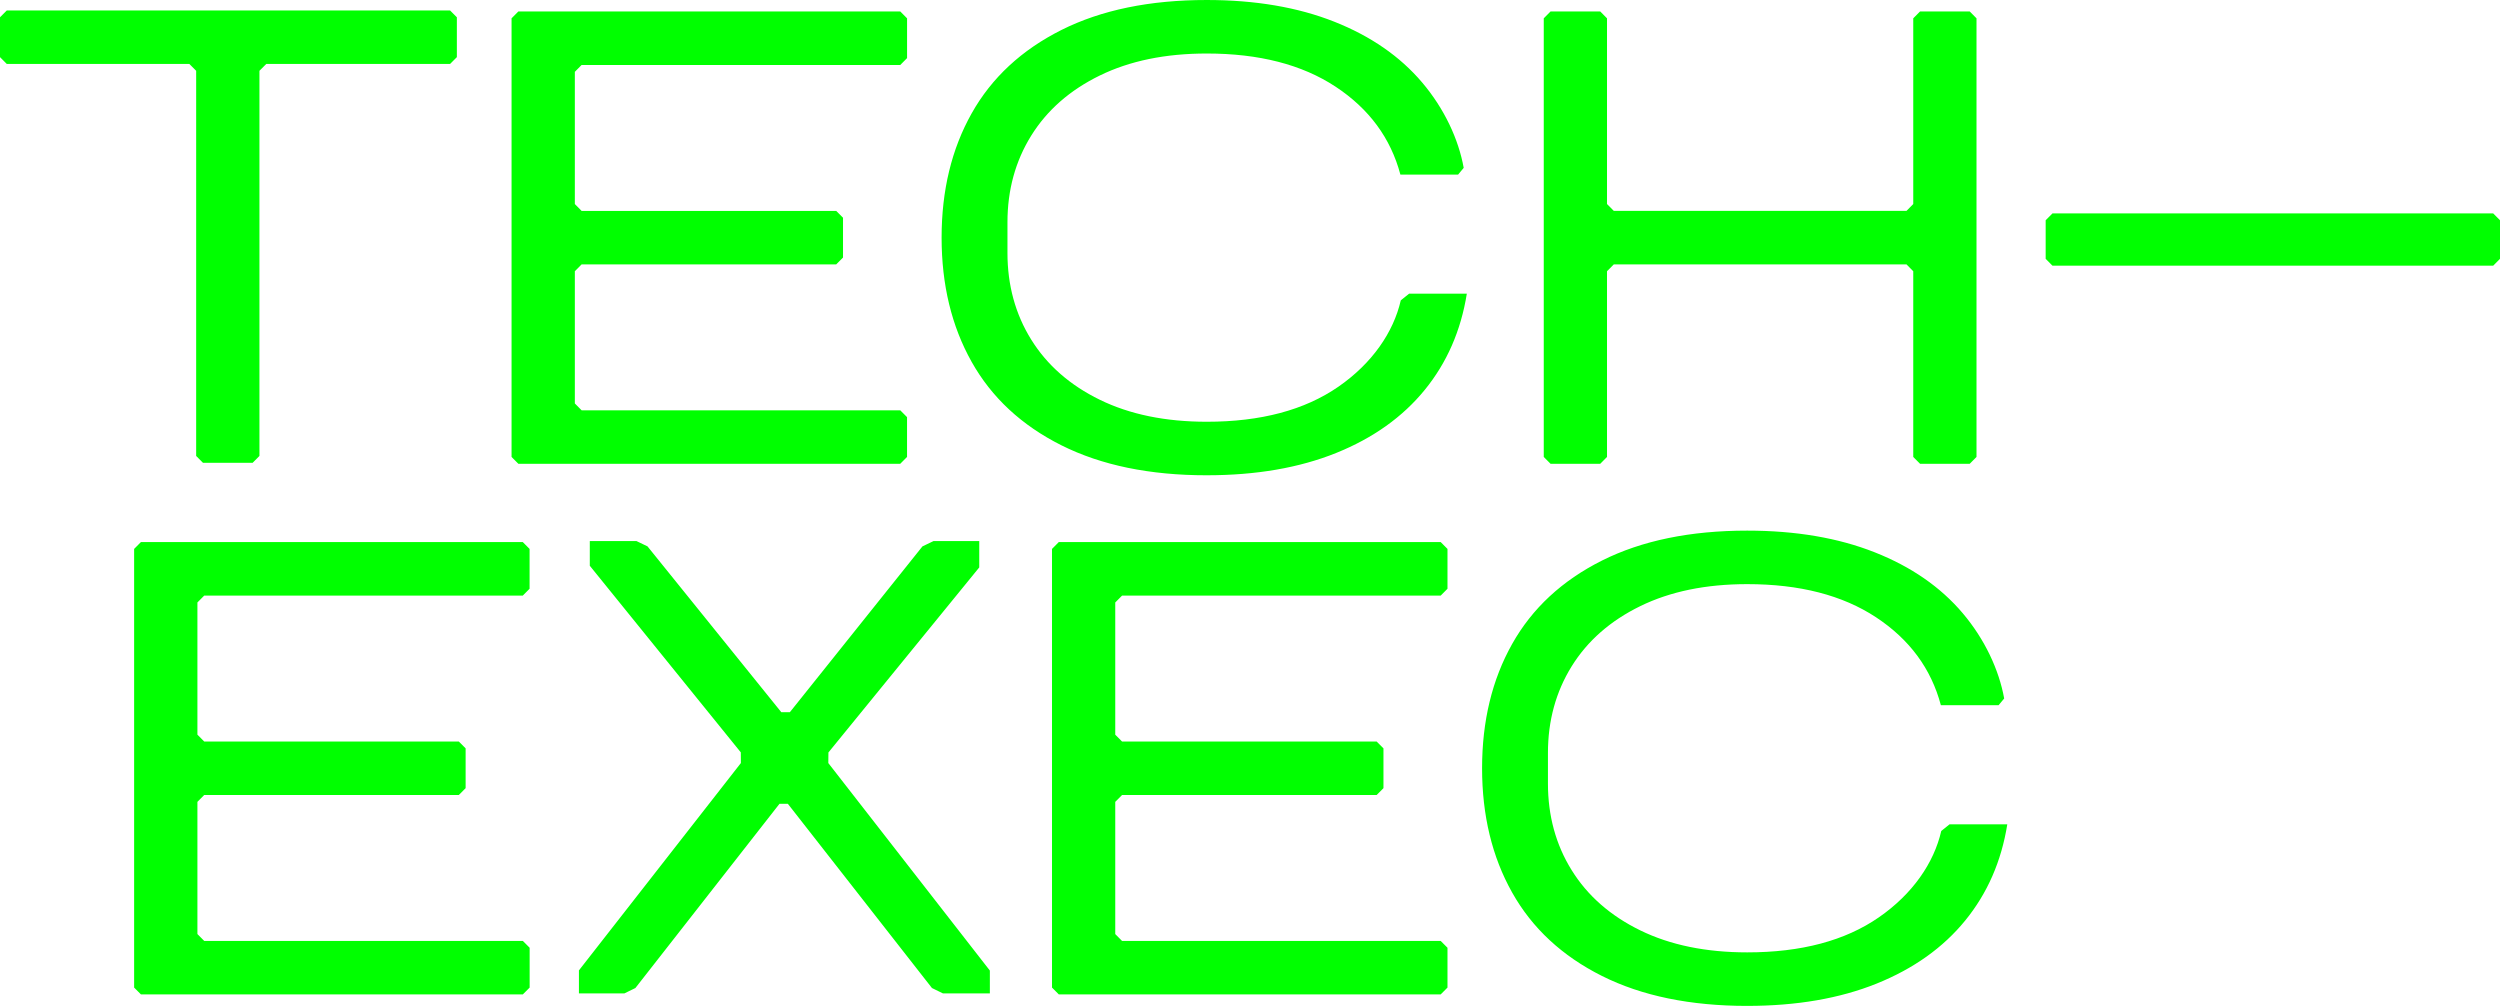 <?xml version="1.0" encoding="UTF-8"?> <svg xmlns="http://www.w3.org/2000/svg" id="Layer_2" viewBox="0 0 841.89 338.74"><defs><style>.cls-1{fill:lime;}</style></defs><g id="Layer_1-2"><g><path class="cls-1" d="M588.39,338.74c16.62,0,31.15-2.5,43.58-7.51,12.43-5.01,22.37-12.09,29.83-21.24,7.46-9.15,12.18-19.95,14.17-32.4h-19.44l-2.8,2.25c-2.47,10.77-9.64,21.21-21.01,29.08-11.37,7.87-26.14,11.8-44.32,11.8-13.92,0-25.92-2.47-36.01-7.4-10.09-4.93-17.79-11.69-23.12-20.28-5.33-8.58-7.99-18.31-7.99-29.18v-10.3c0-10.87,2.67-20.59,7.99-29.18,5.33-8.58,13.03-15.34,23.12-20.27,10.09-4.93,22.09-7.4,36.01-7.4,17.61,0,32.07,3.72,43.36,11.16,11.29,7.44,18.57,17.31,21.84,29.61h19.44l1.88-2.26c-1.73-9.61-6.52-19.94-13.98-28.74-7.46-8.8-17.33-15.63-29.62-20.49-12.29-4.86-26.6-7.3-42.94-7.3-19.18,0-35.48,3.36-48.9,10.08-13.43,6.73-23.51,16.09-30.26,28.1-6.75,12.02-10.12,25.96-10.12,41.84s3.37,29.82,10.12,41.84c6.75,12.02,16.83,21.38,30.26,28.11,13.42,6.72,29.73,10.08,48.9,10.08m-103.22-138.17l2.29-2.31v-13.41l-2.29-2.31h-128.6l-2.29,2.31v147.72l2.29,2.3h128.6l2.29-2.3v-13.41l-2.29-2.3h-107.3l-2.29-2.31v-44.52l2.29-2.31h85.74l2.29-2.3v-13.41l-2.29-2.3h-85.74l-2.29-2.31v-44.52l2.29-2.31h107.3Zm-206.16,52.8l50.77-62.29v-8.87h-15.41l-3.72,1.79-44.65,55.84h-2.88s-45.06-55.85-45.06-55.85l-3.73-1.79h-15.7v8.32l50.85,62.84,.03,3.6-54.54,69.82v7.75h15.31l3.7-1.81,48.52-62.03h2.83l48.52,62.03,3.7,1.81h15.8v-7.69l-54.4-69.88,.04-3.6Zm-102.95-52.8l2.29-2.31v-13.41l-2.29-2.31H47.46l-2.29,2.31v147.72l2.29,2.3H176.07l2.29-2.3v-13.41l-2.29-2.3H68.77l-2.29-2.31v-44.52l2.29-2.31h85.74l2.29-2.3v-13.41l-2.29-2.3H68.77l-2.29-2.31v-44.52l2.29-2.31h107.3Z"></path><path class="cls-1" d="M839.6,71.87h-148.42l-2.29,2.3v12.99l2.29,2.31h148.42l2.29-2.31v-12.99l-2.29-2.3ZM646.59,3.86l-2.29,2.31v62.54l-2.28,2.31h-98.56l-2.29-2.31V6.17l-2.28-2.31h-16.73l-2.29,2.31V153.88l2.29,2.3h16.73l2.28-2.3v-62.54l2.29-2.31h98.56l2.28,2.31v62.54l2.29,2.3h16.73l2.28-2.3V6.17l-2.28-2.31h-16.73Zm-240.21,156.19c16.62,0,31.14-2.5,43.58-7.51,12.43-5.01,22.37-12.09,29.83-21.24,7.46-9.15,12.18-19.95,14.17-32.4h-19.44l-2.8,2.25c-2.47,10.77-9.64,21.21-21.01,29.08-11.37,7.87-26.14,11.8-44.32,11.8-13.92,0-25.92-2.47-36.01-7.4-10.09-4.93-17.79-11.69-23.12-20.28-5.33-8.58-7.99-18.31-7.99-29.18v-10.3c0-10.87,2.66-20.59,7.99-29.18,5.33-8.58,13.03-15.34,23.12-20.27,10.09-4.93,22.09-7.4,36.01-7.4,17.61,0,32.07,3.72,43.36,11.16,11.29,7.44,18.57,17.31,21.84,29.61h19.44l1.88-2.26c-1.72-9.61-6.52-19.94-13.98-28.74-7.46-8.8-17.34-15.63-29.62-20.49-12.29-4.86-26.6-7.3-42.94-7.3-19.18,0-35.48,3.36-48.9,10.08-13.42,6.73-23.51,16.09-30.26,28.1-6.75,12.02-10.12,25.96-10.12,41.84s3.37,29.82,10.12,41.84c6.75,12.02,16.83,21.38,30.26,28.11,13.43,6.72,29.73,10.08,48.9,10.08ZM303.17,21.88l2.29-2.31V6.17l-2.29-2.31H174.56l-2.29,2.31V153.88l2.29,2.3h128.6l2.29-2.3v-13.41l-2.29-2.3h-107.3l-2.28-2.31v-44.52l2.28-2.31h85.74l2.29-2.3v-13.41l-2.29-2.3h-85.74l-2.28-2.31V24.19l2.28-2.31h107.3ZM66.06,153.54l2.29,2.31h16.73l2.29-2.31V23.84l2.29-2.3h61.9l2.29-2.3V5.82l-2.29-2.3H2.29L0,5.82v13.42l2.29,2.3H63.77l2.29,2.3V153.54Z"></path></g></g></svg> 